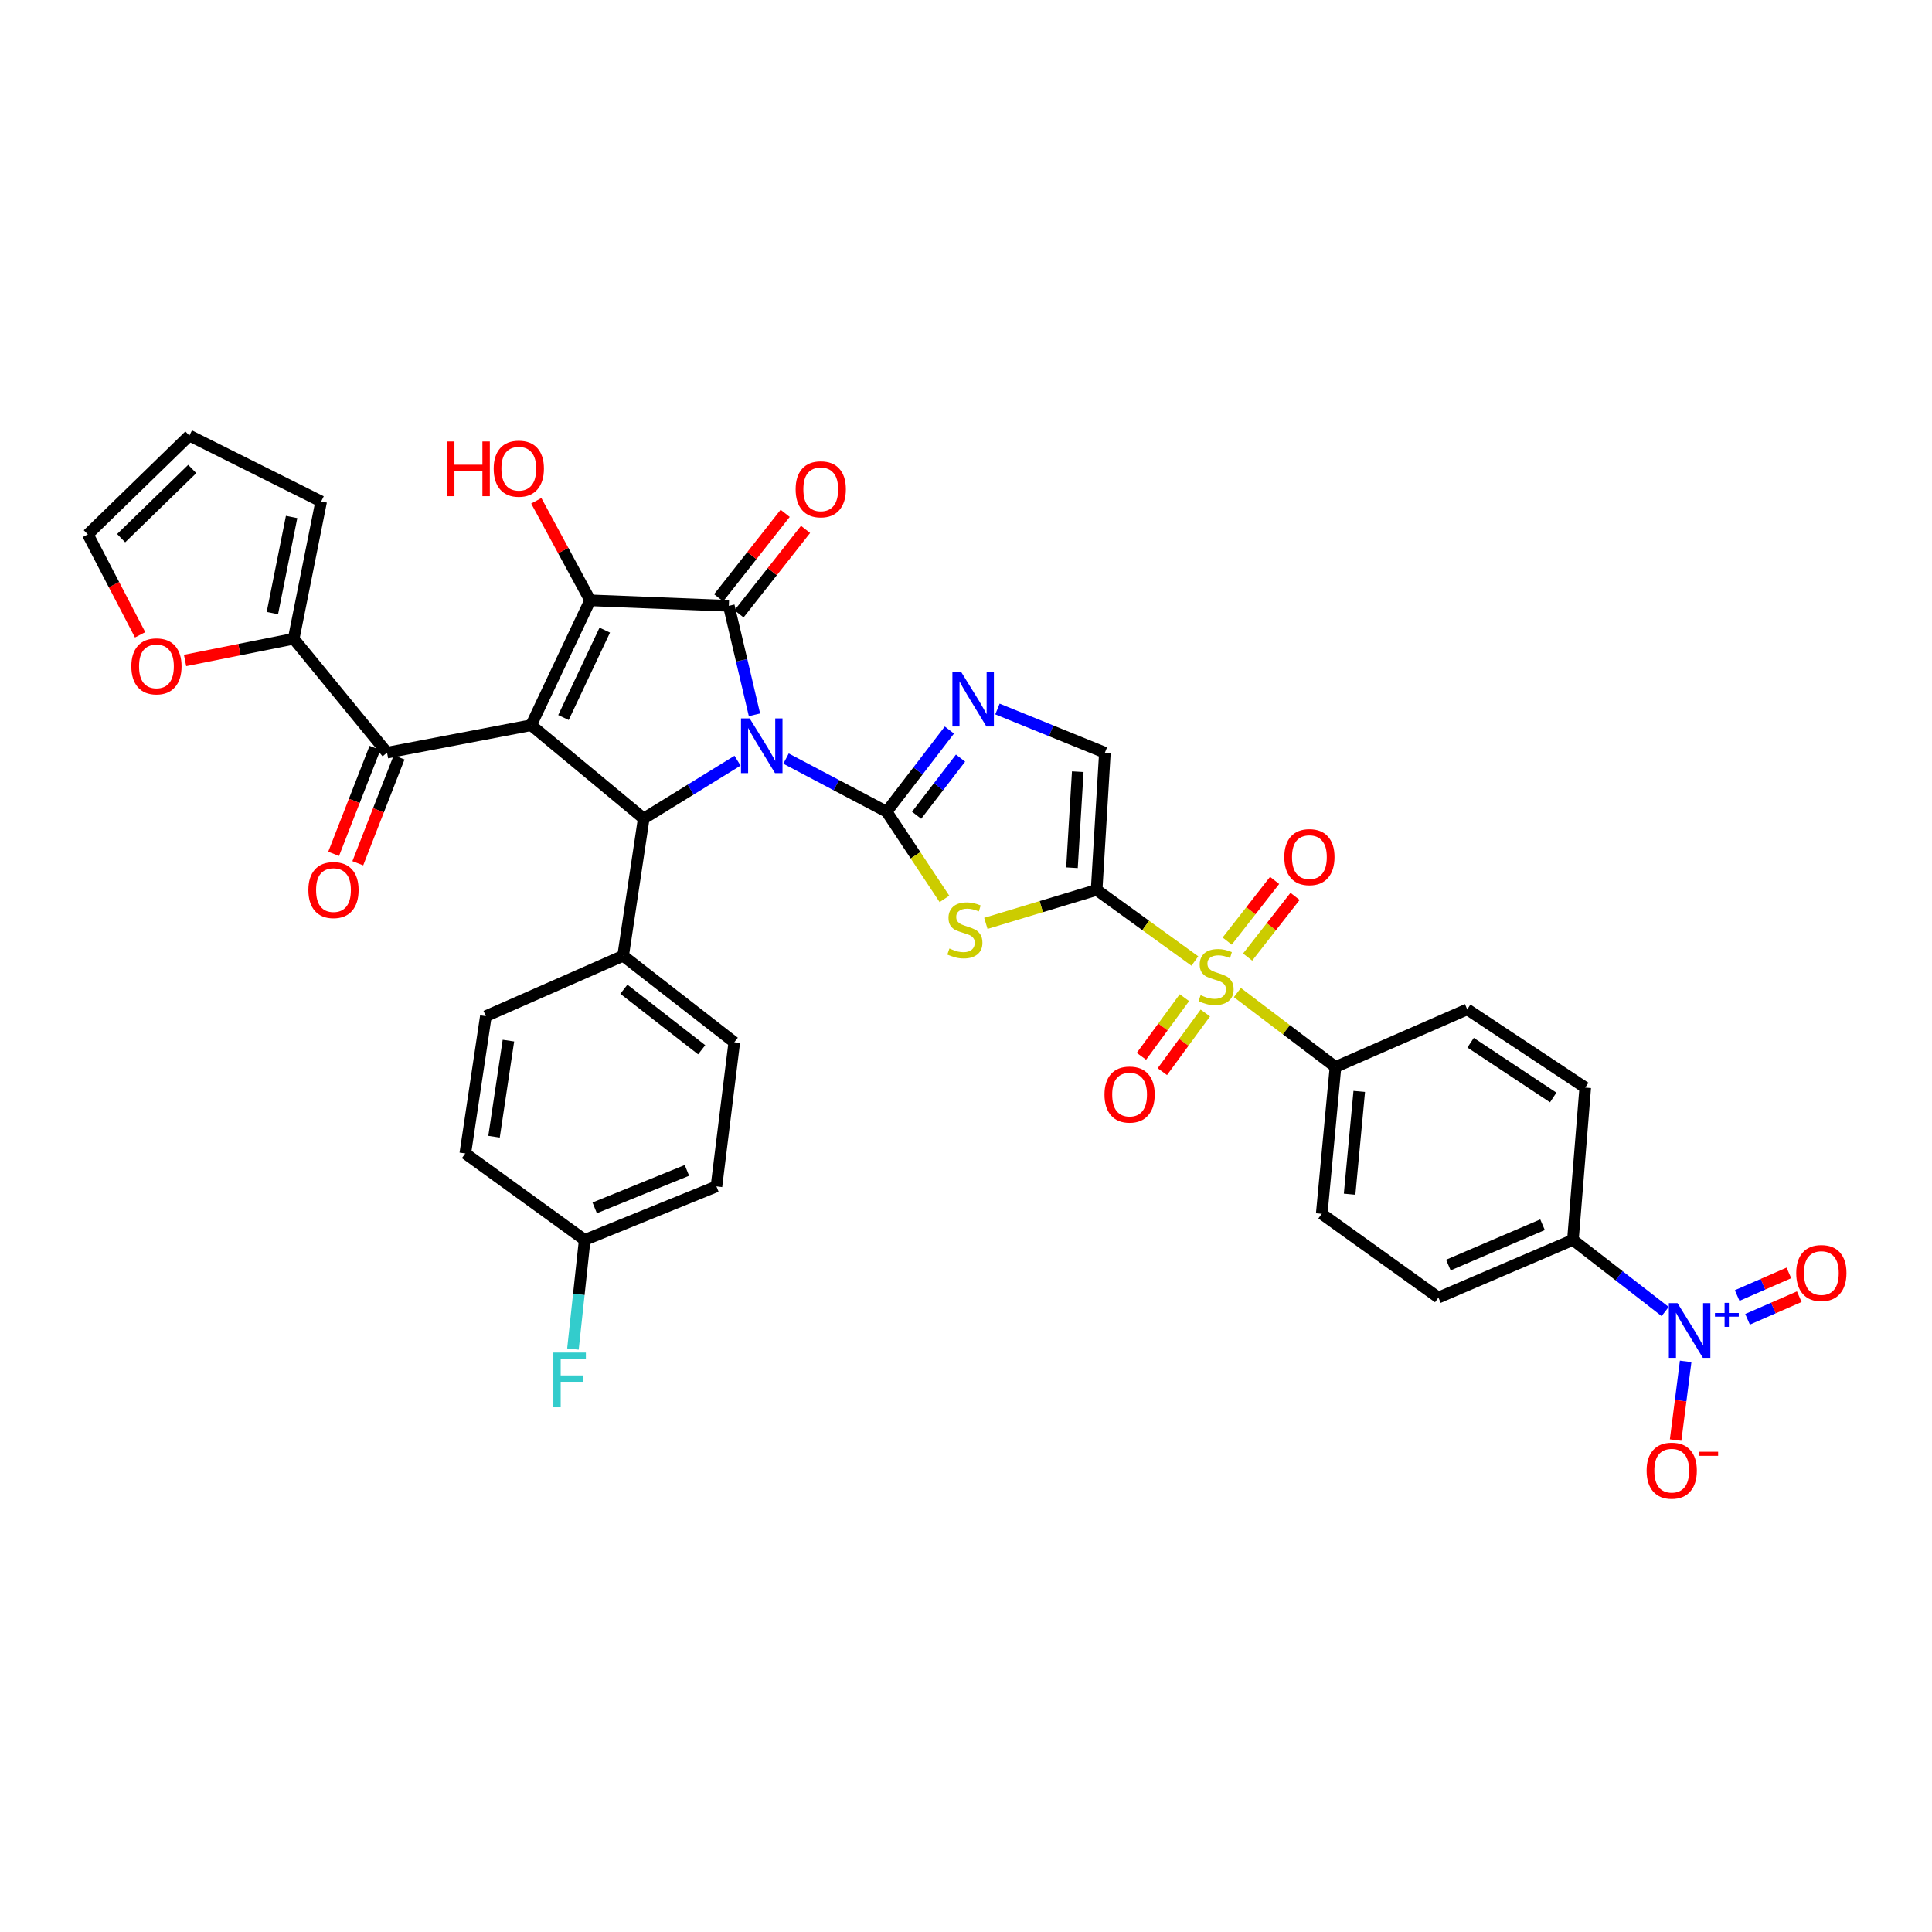 <?xml version='1.0' encoding='iso-8859-1'?>
<svg version='1.1' baseProfile='full'
              xmlns='http://www.w3.org/2000/svg'
                      xmlns:rdkit='http://www.rdkit.org/xml'
                      xmlns:xlink='http://www.w3.org/1999/xlink'
                  xml:space='preserve'
width='1000px' height='1000px' viewBox='0 0 1000 1000'>
<!-- END OF HEADER -->
<rect style='opacity:1.0;fill:#FFFFFF;stroke:none' width='1000' height='1000' x='0' y='0'> </rect>
<path class='bond-0' d='M 406.848,392.643 L 432.881,406.388' style='fill:none;fill-rule:evenodd;stroke:#0000FF;stroke-width:6px;stroke-linecap:butt;stroke-linejoin:miter;stroke-opacity:1' />
<path class='bond-0' d='M 432.881,406.388 L 458.915,420.133' style='fill:none;fill-rule:evenodd;stroke:#000000;stroke-width:6px;stroke-linecap:butt;stroke-linejoin:miter;stroke-opacity:1' />
<path class='bond-3' d='M 390.512,369.987 L 383.874,341.779' style='fill:none;fill-rule:evenodd;stroke:#0000FF;stroke-width:6px;stroke-linecap:butt;stroke-linejoin:miter;stroke-opacity:1' />
<path class='bond-3' d='M 383.874,341.779 L 377.237,313.572' style='fill:none;fill-rule:evenodd;stroke:#000000;stroke-width:6px;stroke-linecap:butt;stroke-linejoin:miter;stroke-opacity:1' />
<path class='bond-7' d='M 381.747,393.733 L 357.465,408.701' style='fill:none;fill-rule:evenodd;stroke:#0000FF;stroke-width:6px;stroke-linecap:butt;stroke-linejoin:miter;stroke-opacity:1' />
<path class='bond-7' d='M 357.465,408.701 L 333.183,423.668' style='fill:none;fill-rule:evenodd;stroke:#000000;stroke-width:6px;stroke-linecap:butt;stroke-linejoin:miter;stroke-opacity:1' />
<path class='bond-4' d='M 458.915,420.133 L 473.878,442.702' style='fill:none;fill-rule:evenodd;stroke:#000000;stroke-width:6px;stroke-linecap:butt;stroke-linejoin:miter;stroke-opacity:1' />
<path class='bond-4' d='M 473.878,442.702 L 488.841,465.271' style='fill:none;fill-rule:evenodd;stroke:#CCCC00;stroke-width:6px;stroke-linecap:butt;stroke-linejoin:miter;stroke-opacity:1' />
<path class='bond-8' d='M 458.915,420.133 L 475.159,399' style='fill:none;fill-rule:evenodd;stroke:#000000;stroke-width:6px;stroke-linecap:butt;stroke-linejoin:miter;stroke-opacity:1' />
<path class='bond-8' d='M 475.159,399 L 491.403,377.867' style='fill:none;fill-rule:evenodd;stroke:#0000FF;stroke-width:6px;stroke-linecap:butt;stroke-linejoin:miter;stroke-opacity:1' />
<path class='bond-8' d='M 474.433,421.975 L 485.804,407.182' style='fill:none;fill-rule:evenodd;stroke:#000000;stroke-width:6px;stroke-linecap:butt;stroke-linejoin:miter;stroke-opacity:1' />
<path class='bond-8' d='M 485.804,407.182 L 497.175,392.389' style='fill:none;fill-rule:evenodd;stroke:#0000FF;stroke-width:6px;stroke-linecap:butt;stroke-linejoin:miter;stroke-opacity:1' />
<path class='bond-1' d='M 274.927,375.356 L 333.183,423.668' style='fill:none;fill-rule:evenodd;stroke:#000000;stroke-width:6px;stroke-linecap:butt;stroke-linejoin:miter;stroke-opacity:1' />
<path class='bond-9' d='M 274.927,375.356 L 200.329,389.573' style='fill:none;fill-rule:evenodd;stroke:#000000;stroke-width:6px;stroke-linecap:butt;stroke-linejoin:miter;stroke-opacity:1' />
<path class='bond-37' d='M 274.927,375.356 L 305.465,310.722' style='fill:none;fill-rule:evenodd;stroke:#000000;stroke-width:6px;stroke-linecap:butt;stroke-linejoin:miter;stroke-opacity:1' />
<path class='bond-37' d='M 291.648,371.396 L 313.024,326.153' style='fill:none;fill-rule:evenodd;stroke:#000000;stroke-width:6px;stroke-linecap:butt;stroke-linejoin:miter;stroke-opacity:1' />
<path class='bond-2' d='M 567.609,460.614 L 538.944,469.277' style='fill:none;fill-rule:evenodd;stroke:#000000;stroke-width:6px;stroke-linecap:butt;stroke-linejoin:miter;stroke-opacity:1' />
<path class='bond-2' d='M 538.944,469.277 L 510.279,477.941' style='fill:none;fill-rule:evenodd;stroke:#CCCC00;stroke-width:6px;stroke-linecap:butt;stroke-linejoin:miter;stroke-opacity:1' />
<path class='bond-6' d='M 567.609,460.614 L 593.029,479.017' style='fill:none;fill-rule:evenodd;stroke:#000000;stroke-width:6px;stroke-linecap:butt;stroke-linejoin:miter;stroke-opacity:1' />
<path class='bond-6' d='M 593.029,479.017 L 618.45,497.421' style='fill:none;fill-rule:evenodd;stroke:#CCCC00;stroke-width:6px;stroke-linecap:butt;stroke-linejoin:miter;stroke-opacity:1' />
<path class='bond-38' d='M 567.609,460.614 L 571.891,389.573' style='fill:none;fill-rule:evenodd;stroke:#000000;stroke-width:6px;stroke-linecap:butt;stroke-linejoin:miter;stroke-opacity:1' />
<path class='bond-38' d='M 554.849,449.15 L 557.846,399.421' style='fill:none;fill-rule:evenodd;stroke:#000000;stroke-width:6px;stroke-linecap:butt;stroke-linejoin:miter;stroke-opacity:1' />
<path class='bond-5' d='M 377.237,313.572 L 305.465,310.722' style='fill:none;fill-rule:evenodd;stroke:#000000;stroke-width:6px;stroke-linecap:butt;stroke-linejoin:miter;stroke-opacity:1' />
<path class='bond-16' d='M 382.51,317.726 L 399.73,295.869' style='fill:none;fill-rule:evenodd;stroke:#000000;stroke-width:6px;stroke-linecap:butt;stroke-linejoin:miter;stroke-opacity:1' />
<path class='bond-16' d='M 399.73,295.869 L 416.95,274.012' style='fill:none;fill-rule:evenodd;stroke:#FF0000;stroke-width:6px;stroke-linecap:butt;stroke-linejoin:miter;stroke-opacity:1' />
<path class='bond-16' d='M 371.964,309.417 L 389.183,287.56' style='fill:none;fill-rule:evenodd;stroke:#000000;stroke-width:6px;stroke-linecap:butt;stroke-linejoin:miter;stroke-opacity:1' />
<path class='bond-16' d='M 389.183,287.56 L 406.403,265.703' style='fill:none;fill-rule:evenodd;stroke:#FF0000;stroke-width:6px;stroke-linecap:butt;stroke-linejoin:miter;stroke-opacity:1' />
<path class='bond-24' d='M 305.465,310.722 L 291.52,284.961' style='fill:none;fill-rule:evenodd;stroke:#000000;stroke-width:6px;stroke-linecap:butt;stroke-linejoin:miter;stroke-opacity:1' />
<path class='bond-24' d='M 291.52,284.961 L 277.575,259.2' style='fill:none;fill-rule:evenodd;stroke:#FF0000;stroke-width:6px;stroke-linecap:butt;stroke-linejoin:miter;stroke-opacity:1' />
<path class='bond-13' d='M 640.457,513.734 L 665.851,532.995' style='fill:none;fill-rule:evenodd;stroke:#CCCC00;stroke-width:6px;stroke-linecap:butt;stroke-linejoin:miter;stroke-opacity:1' />
<path class='bond-13' d='M 665.851,532.995 L 691.244,552.257' style='fill:none;fill-rule:evenodd;stroke:#000000;stroke-width:6px;stroke-linecap:butt;stroke-linejoin:miter;stroke-opacity:1' />
<path class='bond-17' d='M 645.769,495.381 L 658.043,479.675' style='fill:none;fill-rule:evenodd;stroke:#CCCC00;stroke-width:6px;stroke-linecap:butt;stroke-linejoin:miter;stroke-opacity:1' />
<path class='bond-17' d='M 658.043,479.675 L 670.316,463.969' style='fill:none;fill-rule:evenodd;stroke:#FF0000;stroke-width:6px;stroke-linecap:butt;stroke-linejoin:miter;stroke-opacity:1' />
<path class='bond-17' d='M 635.19,487.113 L 647.463,471.407' style='fill:none;fill-rule:evenodd;stroke:#CCCC00;stroke-width:6px;stroke-linecap:butt;stroke-linejoin:miter;stroke-opacity:1' />
<path class='bond-17' d='M 647.463,471.407 L 659.737,455.701' style='fill:none;fill-rule:evenodd;stroke:#FF0000;stroke-width:6px;stroke-linecap:butt;stroke-linejoin:miter;stroke-opacity:1' />
<path class='bond-18' d='M 613.05,516.382 L 601.926,531.562' style='fill:none;fill-rule:evenodd;stroke:#CCCC00;stroke-width:6px;stroke-linecap:butt;stroke-linejoin:miter;stroke-opacity:1' />
<path class='bond-18' d='M 601.926,531.562 L 590.802,546.741' style='fill:none;fill-rule:evenodd;stroke:#FF0000;stroke-width:6px;stroke-linecap:butt;stroke-linejoin:miter;stroke-opacity:1' />
<path class='bond-18' d='M 623.88,524.318 L 612.756,539.498' style='fill:none;fill-rule:evenodd;stroke:#CCCC00;stroke-width:6px;stroke-linecap:butt;stroke-linejoin:miter;stroke-opacity:1' />
<path class='bond-18' d='M 612.756,539.498 L 601.632,554.678' style='fill:none;fill-rule:evenodd;stroke:#FF0000;stroke-width:6px;stroke-linecap:butt;stroke-linejoin:miter;stroke-opacity:1' />
<path class='bond-15' d='M 333.183,423.668 L 322.532,494.709' style='fill:none;fill-rule:evenodd;stroke:#000000;stroke-width:6px;stroke-linecap:butt;stroke-linejoin:miter;stroke-opacity:1' />
<path class='bond-11' d='M 516.279,366.98 L 544.085,378.276' style='fill:none;fill-rule:evenodd;stroke:#0000FF;stroke-width:6px;stroke-linecap:butt;stroke-linejoin:miter;stroke-opacity:1' />
<path class='bond-11' d='M 544.085,378.276 L 571.891,389.573' style='fill:none;fill-rule:evenodd;stroke:#000000;stroke-width:6px;stroke-linecap:butt;stroke-linejoin:miter;stroke-opacity:1' />
<path class='bond-12' d='M 200.329,389.573 L 152.016,330.616' style='fill:none;fill-rule:evenodd;stroke:#000000;stroke-width:6px;stroke-linecap:butt;stroke-linejoin:miter;stroke-opacity:1' />
<path class='bond-22' d='M 194.075,387.133 L 183.381,414.54' style='fill:none;fill-rule:evenodd;stroke:#000000;stroke-width:6px;stroke-linecap:butt;stroke-linejoin:miter;stroke-opacity:1' />
<path class='bond-22' d='M 183.381,414.54 L 172.688,441.947' style='fill:none;fill-rule:evenodd;stroke:#FF0000;stroke-width:6px;stroke-linecap:butt;stroke-linejoin:miter;stroke-opacity:1' />
<path class='bond-22' d='M 206.583,392.013 L 195.889,419.42' style='fill:none;fill-rule:evenodd;stroke:#000000;stroke-width:6px;stroke-linecap:butt;stroke-linejoin:miter;stroke-opacity:1' />
<path class='bond-22' d='M 195.889,419.42 L 185.196,446.827' style='fill:none;fill-rule:evenodd;stroke:#FF0000;stroke-width:6px;stroke-linecap:butt;stroke-linejoin:miter;stroke-opacity:1' />
<path class='bond-10' d='M 861.886,678.842 L 838.014,660.311' style='fill:none;fill-rule:evenodd;stroke:#0000FF;stroke-width:6px;stroke-linecap:butt;stroke-linejoin:miter;stroke-opacity:1' />
<path class='bond-10' d='M 838.014,660.311 L 814.141,641.781' style='fill:none;fill-rule:evenodd;stroke:#000000;stroke-width:6px;stroke-linecap:butt;stroke-linejoin:miter;stroke-opacity:1' />
<path class='bond-19' d='M 872.497,704.648 L 869.898,725.016' style='fill:none;fill-rule:evenodd;stroke:#0000FF;stroke-width:6px;stroke-linecap:butt;stroke-linejoin:miter;stroke-opacity:1' />
<path class='bond-19' d='M 869.898,725.016 L 867.298,745.384' style='fill:none;fill-rule:evenodd;stroke:#FF0000;stroke-width:6px;stroke-linecap:butt;stroke-linejoin:miter;stroke-opacity:1' />
<path class='bond-21' d='M 904.533,682.871 L 917.918,677.018' style='fill:none;fill-rule:evenodd;stroke:#0000FF;stroke-width:6px;stroke-linecap:butt;stroke-linejoin:miter;stroke-opacity:1' />
<path class='bond-21' d='M 917.918,677.018 L 931.303,671.164' style='fill:none;fill-rule:evenodd;stroke:#FF0000;stroke-width:6px;stroke-linecap:butt;stroke-linejoin:miter;stroke-opacity:1' />
<path class='bond-21' d='M 899.153,670.57 L 912.539,664.716' style='fill:none;fill-rule:evenodd;stroke:#0000FF;stroke-width:6px;stroke-linecap:butt;stroke-linejoin:miter;stroke-opacity:1' />
<path class='bond-21' d='M 912.539,664.716 L 925.924,658.862' style='fill:none;fill-rule:evenodd;stroke:#FF0000;stroke-width:6px;stroke-linecap:butt;stroke-linejoin:miter;stroke-opacity:1' />
<path class='bond-20' d='M 152.016,330.616 L 123.901,336.236' style='fill:none;fill-rule:evenodd;stroke:#000000;stroke-width:6px;stroke-linecap:butt;stroke-linejoin:miter;stroke-opacity:1' />
<path class='bond-20' d='M 123.901,336.236 L 95.786,341.857' style='fill:none;fill-rule:evenodd;stroke:#FF0000;stroke-width:6px;stroke-linecap:butt;stroke-linejoin:miter;stroke-opacity:1' />
<path class='bond-23' d='M 152.016,330.616 L 166.233,259.552' style='fill:none;fill-rule:evenodd;stroke:#000000;stroke-width:6px;stroke-linecap:butt;stroke-linejoin:miter;stroke-opacity:1' />
<path class='bond-23' d='M 140.983,317.322 L 150.935,267.578' style='fill:none;fill-rule:evenodd;stroke:#000000;stroke-width:6px;stroke-linecap:butt;stroke-linejoin:miter;stroke-opacity:1' />
<path class='bond-27' d='M 691.244,552.257 L 759.436,522.442' style='fill:none;fill-rule:evenodd;stroke:#000000;stroke-width:6px;stroke-linecap:butt;stroke-linejoin:miter;stroke-opacity:1' />
<path class='bond-28' d='M 691.244,552.257 L 684.121,628.265' style='fill:none;fill-rule:evenodd;stroke:#000000;stroke-width:6px;stroke-linecap:butt;stroke-linejoin:miter;stroke-opacity:1' />
<path class='bond-28' d='M 703.544,564.911 L 698.557,618.117' style='fill:none;fill-rule:evenodd;stroke:#000000;stroke-width:6px;stroke-linecap:butt;stroke-linejoin:miter;stroke-opacity:1' />
<path class='bond-14' d='M 814.141,641.781 L 744.518,671.61' style='fill:none;fill-rule:evenodd;stroke:#000000;stroke-width:6px;stroke-linecap:butt;stroke-linejoin:miter;stroke-opacity:1' />
<path class='bond-14' d='M 798.41,633.914 L 749.674,654.794' style='fill:none;fill-rule:evenodd;stroke:#000000;stroke-width:6px;stroke-linecap:butt;stroke-linejoin:miter;stroke-opacity:1' />
<path class='bond-41' d='M 814.141,641.781 L 820.519,562.931' style='fill:none;fill-rule:evenodd;stroke:#000000;stroke-width:6px;stroke-linecap:butt;stroke-linejoin:miter;stroke-opacity:1' />
<path class='bond-31' d='M 322.532,494.709 L 380.064,539.472' style='fill:none;fill-rule:evenodd;stroke:#000000;stroke-width:6px;stroke-linecap:butt;stroke-linejoin:miter;stroke-opacity:1' />
<path class='bond-31' d='M 322.917,512.02 L 363.189,543.354' style='fill:none;fill-rule:evenodd;stroke:#000000;stroke-width:6px;stroke-linecap:butt;stroke-linejoin:miter;stroke-opacity:1' />
<path class='bond-32' d='M 322.532,494.709 L 251.476,525.971' style='fill:none;fill-rule:evenodd;stroke:#000000;stroke-width:6px;stroke-linecap:butt;stroke-linejoin:miter;stroke-opacity:1' />
<path class='bond-25' d='M 72.518,328.575 L 58.986,302.586' style='fill:none;fill-rule:evenodd;stroke:#FF0000;stroke-width:6px;stroke-linecap:butt;stroke-linejoin:miter;stroke-opacity:1' />
<path class='bond-25' d='M 58.986,302.586 L 45.455,276.597' style='fill:none;fill-rule:evenodd;stroke:#000000;stroke-width:6px;stroke-linecap:butt;stroke-linejoin:miter;stroke-opacity:1' />
<path class='bond-26' d='M 166.233,259.552 L 98.027,225.457' style='fill:none;fill-rule:evenodd;stroke:#000000;stroke-width:6px;stroke-linecap:butt;stroke-linejoin:miter;stroke-opacity:1' />
<path class='bond-40' d='M 45.455,276.597 L 98.027,225.457' style='fill:none;fill-rule:evenodd;stroke:#000000;stroke-width:6px;stroke-linecap:butt;stroke-linejoin:miter;stroke-opacity:1' />
<path class='bond-40' d='M 62.702,278.55 L 99.503,242.752' style='fill:none;fill-rule:evenodd;stroke:#000000;stroke-width:6px;stroke-linecap:butt;stroke-linejoin:miter;stroke-opacity:1' />
<path class='bond-30' d='M 759.436,522.442 L 820.519,562.931' style='fill:none;fill-rule:evenodd;stroke:#000000;stroke-width:6px;stroke-linecap:butt;stroke-linejoin:miter;stroke-opacity:1' />
<path class='bond-30' d='M 761.18,539.707 L 803.938,568.049' style='fill:none;fill-rule:evenodd;stroke:#000000;stroke-width:6px;stroke-linecap:butt;stroke-linejoin:miter;stroke-opacity:1' />
<path class='bond-29' d='M 684.121,628.265 L 744.518,671.61' style='fill:none;fill-rule:evenodd;stroke:#000000;stroke-width:6px;stroke-linecap:butt;stroke-linejoin:miter;stroke-opacity:1' />
<path class='bond-34' d='M 380.064,539.472 L 370.83,614.078' style='fill:none;fill-rule:evenodd;stroke:#000000;stroke-width:6px;stroke-linecap:butt;stroke-linejoin:miter;stroke-opacity:1' />
<path class='bond-35' d='M 251.476,525.971 L 240.832,597.026' style='fill:none;fill-rule:evenodd;stroke:#000000;stroke-width:6px;stroke-linecap:butt;stroke-linejoin:miter;stroke-opacity:1' />
<path class='bond-35' d='M 263.158,538.618 L 255.707,588.357' style='fill:none;fill-rule:evenodd;stroke:#000000;stroke-width:6px;stroke-linecap:butt;stroke-linejoin:miter;stroke-opacity:1' />
<path class='bond-33' d='M 302.638,641.781 L 240.832,597.026' style='fill:none;fill-rule:evenodd;stroke:#000000;stroke-width:6px;stroke-linecap:butt;stroke-linejoin:miter;stroke-opacity:1' />
<path class='bond-36' d='M 302.638,641.781 L 299.595,670.023' style='fill:none;fill-rule:evenodd;stroke:#000000;stroke-width:6px;stroke-linecap:butt;stroke-linejoin:miter;stroke-opacity:1' />
<path class='bond-36' d='M 299.595,670.023 L 296.551,698.265' style='fill:none;fill-rule:evenodd;stroke:#33CCCC;stroke-width:6px;stroke-linecap:butt;stroke-linejoin:miter;stroke-opacity:1' />
<path class='bond-39' d='M 302.638,641.781 L 370.83,614.078' style='fill:none;fill-rule:evenodd;stroke:#000000;stroke-width:6px;stroke-linecap:butt;stroke-linejoin:miter;stroke-opacity:1' />
<path class='bond-39' d='M 307.813,625.186 L 355.547,605.794' style='fill:none;fill-rule:evenodd;stroke:#000000;stroke-width:6px;stroke-linecap:butt;stroke-linejoin:miter;stroke-opacity:1' />
<path  class='atom-0' d='M 388.021 371.847
L 397.301 386.847
Q 398.221 388.327, 399.701 391.007
Q 401.181 393.687, 401.261 393.847
L 401.261 371.847
L 405.021 371.847
L 405.021 400.167
L 401.141 400.167
L 391.181 383.767
Q 390.021 381.847, 388.781 379.647
Q 387.581 377.447, 387.221 376.767
L 387.221 400.167
L 383.541 400.167
L 383.541 371.847
L 388.021 371.847
' fill='#0000FF'/>
<path  class='atom-5' d='M 491.418 490.943
Q 491.738 491.063, 493.058 491.623
Q 494.378 492.183, 495.818 492.543
Q 497.298 492.863, 498.738 492.863
Q 501.418 492.863, 502.978 491.583
Q 504.538 490.263, 504.538 487.983
Q 504.538 486.423, 503.738 485.463
Q 502.978 484.503, 501.778 483.983
Q 500.578 483.463, 498.578 482.863
Q 496.058 482.103, 494.538 481.383
Q 493.058 480.663, 491.978 479.143
Q 490.938 477.623, 490.938 475.063
Q 490.938 471.503, 493.338 469.303
Q 495.778 467.103, 500.578 467.103
Q 503.858 467.103, 507.578 468.663
L 506.658 471.743
Q 503.258 470.343, 500.698 470.343
Q 497.938 470.343, 496.418 471.503
Q 494.898 472.623, 494.938 474.583
Q 494.938 476.103, 495.698 477.023
Q 496.498 477.943, 497.618 478.463
Q 498.778 478.983, 500.698 479.583
Q 503.258 480.383, 504.778 481.183
Q 506.298 481.983, 507.378 483.623
Q 508.498 485.223, 508.498 487.983
Q 508.498 491.903, 505.858 494.023
Q 503.258 496.103, 498.898 496.103
Q 496.378 496.103, 494.458 495.543
Q 492.578 495.023, 490.338 494.103
L 491.418 490.943
' fill='#CCCC00'/>
<path  class='atom-7' d='M 621.438 515.096
Q 621.758 515.216, 623.078 515.776
Q 624.398 516.336, 625.838 516.696
Q 627.318 517.016, 628.758 517.016
Q 631.438 517.016, 632.998 515.736
Q 634.558 514.416, 634.558 512.136
Q 634.558 510.576, 633.758 509.616
Q 632.998 508.656, 631.798 508.136
Q 630.598 507.616, 628.598 507.016
Q 626.078 506.256, 624.558 505.536
Q 623.078 504.816, 621.998 503.296
Q 620.958 501.776, 620.958 499.216
Q 620.958 495.656, 623.358 493.456
Q 625.798 491.256, 630.598 491.256
Q 633.878 491.256, 637.598 492.816
L 636.678 495.896
Q 633.278 494.496, 630.718 494.496
Q 627.958 494.496, 626.438 495.656
Q 624.918 496.776, 624.958 498.736
Q 624.958 500.256, 625.718 501.176
Q 626.518 502.096, 627.638 502.616
Q 628.798 503.136, 630.718 503.736
Q 633.278 504.536, 634.798 505.336
Q 636.318 506.136, 637.398 507.776
Q 638.518 509.376, 638.518 512.136
Q 638.518 516.056, 635.878 518.176
Q 633.278 520.256, 628.918 520.256
Q 626.398 520.256, 624.478 519.696
Q 622.598 519.176, 620.358 518.256
L 621.438 515.096
' fill='#CCCC00'/>
<path  class='atom-9' d='M 497.439 347.709
L 506.719 362.709
Q 507.639 364.189, 509.119 366.869
Q 510.599 369.549, 510.679 369.709
L 510.679 347.709
L 514.439 347.709
L 514.439 376.029
L 510.559 376.029
L 500.599 359.629
Q 499.439 357.709, 498.199 355.509
Q 496.999 353.309, 496.639 352.629
L 496.639 376.029
L 492.959 376.029
L 492.959 347.709
L 497.439 347.709
' fill='#0000FF'/>
<path  class='atom-11' d='M 868.278 674.502
L 877.558 689.502
Q 878.478 690.982, 879.958 693.662
Q 881.438 696.342, 881.518 696.502
L 881.518 674.502
L 885.278 674.502
L 885.278 702.822
L 881.398 702.822
L 871.438 686.422
Q 870.278 684.502, 869.038 682.302
Q 867.838 680.102, 867.478 679.422
L 867.478 702.822
L 863.798 702.822
L 863.798 674.502
L 868.278 674.502
' fill='#0000FF'/>
<path  class='atom-11' d='M 887.654 679.607
L 892.643 679.607
L 892.643 674.353
L 894.861 674.353
L 894.861 679.607
L 899.983 679.607
L 899.983 681.507
L 894.861 681.507
L 894.861 686.787
L 892.643 686.787
L 892.643 681.507
L 887.654 681.507
L 887.654 679.607
' fill='#0000FF'/>
<path  class='atom-17' d='M 411.819 253.255
Q 411.819 246.455, 415.179 242.655
Q 418.539 238.855, 424.819 238.855
Q 431.099 238.855, 434.459 242.655
Q 437.819 246.455, 437.819 253.255
Q 437.819 260.135, 434.419 264.055
Q 431.019 267.935, 424.819 267.935
Q 418.579 267.935, 415.179 264.055
Q 411.819 260.175, 411.819 253.255
M 424.819 264.735
Q 429.139 264.735, 431.459 261.855
Q 433.819 258.935, 433.819 253.255
Q 433.819 247.695, 431.459 244.895
Q 429.139 242.055, 424.819 242.055
Q 420.499 242.055, 418.139 244.855
Q 415.819 247.655, 415.819 253.255
Q 415.819 258.975, 418.139 261.855
Q 420.499 264.735, 424.819 264.735
' fill='#FF0000'/>
<path  class='atom-18' d='M 664.743 443.642
Q 664.743 436.842, 668.103 433.042
Q 671.463 429.242, 677.743 429.242
Q 684.023 429.242, 687.383 433.042
Q 690.743 436.842, 690.743 443.642
Q 690.743 450.522, 687.343 454.442
Q 683.943 458.322, 677.743 458.322
Q 671.503 458.322, 668.103 454.442
Q 664.743 450.562, 664.743 443.642
M 677.743 455.122
Q 682.063 455.122, 684.383 452.242
Q 686.743 449.322, 686.743 443.642
Q 686.743 438.082, 684.383 435.282
Q 682.063 432.442, 677.743 432.442
Q 673.423 432.442, 671.063 435.242
Q 668.743 438.042, 668.743 443.642
Q 668.743 449.362, 671.063 452.242
Q 673.423 455.122, 677.743 455.122
' fill='#FF0000'/>
<path  class='atom-19' d='M 571.676 566.539
Q 571.676 559.739, 575.036 555.939
Q 578.396 552.139, 584.676 552.139
Q 590.956 552.139, 594.316 555.939
Q 597.676 559.739, 597.676 566.539
Q 597.676 573.419, 594.276 577.339
Q 590.876 581.219, 584.676 581.219
Q 578.436 581.219, 575.036 577.339
Q 571.676 573.459, 571.676 566.539
M 584.676 578.019
Q 588.996 578.019, 591.316 575.139
Q 593.676 572.219, 593.676 566.539
Q 593.676 560.979, 591.316 558.179
Q 588.996 555.339, 584.676 555.339
Q 580.356 555.339, 577.996 558.139
Q 575.676 560.939, 575.676 566.539
Q 575.676 572.259, 577.996 575.139
Q 580.356 578.019, 584.676 578.019
' fill='#FF0000'/>
<path  class='atom-20' d='M 852.288 761.207
Q 852.288 754.407, 855.648 750.607
Q 859.008 746.807, 865.288 746.807
Q 871.568 746.807, 874.928 750.607
Q 878.288 754.407, 878.288 761.207
Q 878.288 768.087, 874.888 772.007
Q 871.488 775.887, 865.288 775.887
Q 859.048 775.887, 855.648 772.007
Q 852.288 768.127, 852.288 761.207
M 865.288 772.687
Q 869.608 772.687, 871.928 769.807
Q 874.288 766.887, 874.288 761.207
Q 874.288 755.647, 871.928 752.847
Q 869.608 750.007, 865.288 750.007
Q 860.968 750.007, 858.608 752.807
Q 856.288 755.607, 856.288 761.207
Q 856.288 766.927, 858.608 769.807
Q 860.968 772.687, 865.288 772.687
' fill='#FF0000'/>
<path  class='atom-20' d='M 879.608 751.43
L 889.297 751.43
L 889.297 753.542
L 879.608 753.542
L 879.608 751.43
' fill='#FF0000'/>
<path  class='atom-21' d='M 67.975 344.898
Q 67.975 338.098, 71.335 334.298
Q 74.695 330.498, 80.975 330.498
Q 87.255 330.498, 90.615 334.298
Q 93.975 338.098, 93.975 344.898
Q 93.975 351.778, 90.575 355.698
Q 87.175 359.578, 80.975 359.578
Q 74.735 359.578, 71.335 355.698
Q 67.975 351.818, 67.975 344.898
M 80.975 356.378
Q 85.295 356.378, 87.615 353.498
Q 89.975 350.578, 89.975 344.898
Q 89.975 339.338, 87.615 336.538
Q 85.295 333.698, 80.975 333.698
Q 76.655 333.698, 74.295 336.498
Q 71.975 339.298, 71.975 344.898
Q 71.975 350.618, 74.295 353.498
Q 76.655 356.378, 80.975 356.378
' fill='#FF0000'/>
<path  class='atom-22' d='M 929.729 658.92
Q 929.729 652.12, 933.089 648.32
Q 936.449 644.52, 942.729 644.52
Q 949.009 644.52, 952.369 648.32
Q 955.729 652.12, 955.729 658.92
Q 955.729 665.8, 952.329 669.72
Q 948.929 673.6, 942.729 673.6
Q 936.489 673.6, 933.089 669.72
Q 929.729 665.84, 929.729 658.92
M 942.729 670.4
Q 947.049 670.4, 949.369 667.52
Q 951.729 664.6, 951.729 658.92
Q 951.729 653.36, 949.369 650.56
Q 947.049 647.72, 942.729 647.72
Q 938.409 647.72, 936.049 650.52
Q 933.729 653.32, 933.729 658.92
Q 933.729 664.64, 936.049 667.52
Q 938.409 670.4, 942.729 670.4
' fill='#FF0000'/>
<path  class='atom-23' d='M 159.61 460.694
Q 159.61 453.894, 162.97 450.094
Q 166.33 446.294, 172.61 446.294
Q 178.89 446.294, 182.25 450.094
Q 185.61 453.894, 185.61 460.694
Q 185.61 467.574, 182.21 471.494
Q 178.81 475.374, 172.61 475.374
Q 166.37 475.374, 162.97 471.494
Q 159.61 467.614, 159.61 460.694
M 172.61 472.174
Q 176.93 472.174, 179.25 469.294
Q 181.61 466.374, 181.61 460.694
Q 181.61 455.134, 179.25 452.334
Q 176.93 449.494, 172.61 449.494
Q 168.29 449.494, 165.93 452.294
Q 163.61 455.094, 163.61 460.694
Q 163.61 466.414, 165.93 469.294
Q 168.29 472.174, 172.61 472.174
' fill='#FF0000'/>
<path  class='atom-25' d='M 231.375 228.501
L 235.215 228.501
L 235.215 240.541
L 249.695 240.541
L 249.695 228.501
L 253.535 228.501
L 253.535 256.821
L 249.695 256.821
L 249.695 243.741
L 235.215 243.741
L 235.215 256.821
L 231.375 256.821
L 231.375 228.501
' fill='#FF0000'/>
<path  class='atom-25' d='M 255.535 242.581
Q 255.535 235.781, 258.895 231.981
Q 262.255 228.181, 268.535 228.181
Q 274.815 228.181, 278.175 231.981
Q 281.535 235.781, 281.535 242.581
Q 281.535 249.461, 278.135 253.381
Q 274.735 257.261, 268.535 257.261
Q 262.295 257.261, 258.895 253.381
Q 255.535 249.501, 255.535 242.581
M 268.535 254.061
Q 272.855 254.061, 275.175 251.181
Q 277.535 248.261, 277.535 242.581
Q 277.535 237.021, 275.175 234.221
Q 272.855 231.381, 268.535 231.381
Q 264.215 231.381, 261.855 234.181
Q 259.535 236.981, 259.535 242.581
Q 259.535 248.301, 261.855 251.181
Q 264.215 254.061, 268.535 254.061
' fill='#FF0000'/>
<path  class='atom-37' d='M 286.408 700.087
L 303.248 700.087
L 303.248 703.327
L 290.208 703.327
L 290.208 711.927
L 301.808 711.927
L 301.808 715.207
L 290.208 715.207
L 290.208 728.407
L 286.408 728.407
L 286.408 700.087
' fill='#33CCCC'/>
</svg>
